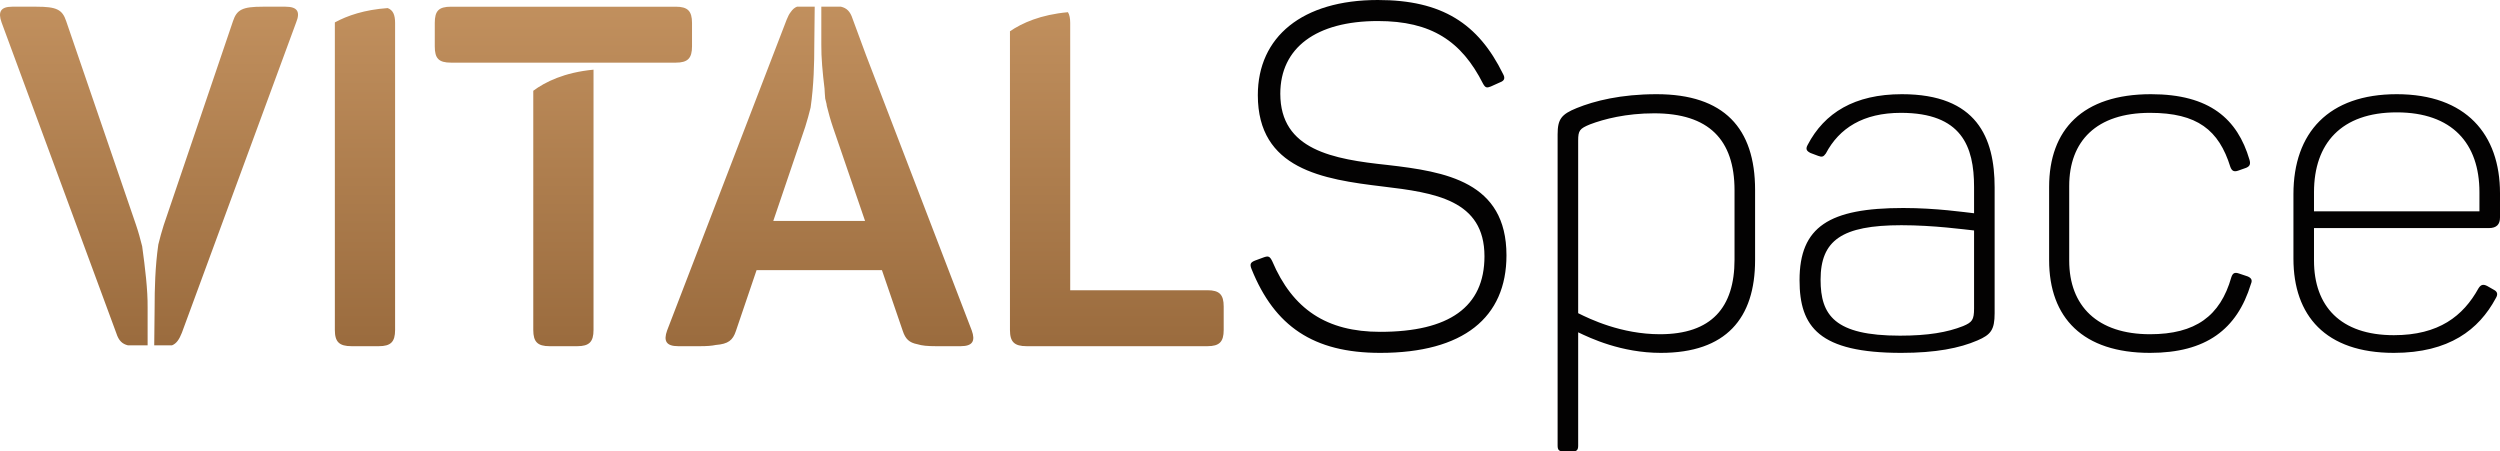 <?xml version="1.0" encoding="UTF-8"?>
<svg id="Layer_1" data-name="Layer 1" xmlns="http://www.w3.org/2000/svg" width="1475.068" height="266.324" xmlns:xlink="http://www.w3.org/1999/xlink" viewBox="0 0 1475.068 266.324">
  <defs>
    <linearGradient id="linear-gradient" x1="361.006" y1="-268.541" x2="361.006" y2="453.471" gradientUnits="userSpaceOnUse">
      <stop offset=".306" stop-color="#cb9966"/>
      <stop offset=".764" stop-color="#8b5d31"/>
    </linearGradient>
  </defs>
  <path d="m812.965,0c37.803,0,59.247,13.824,73.915,43.732,1.411,2.54.568,3.951-1.692,4.794l-5.642,2.54c-2.259.849-3.102.849-4.513-1.692-12.695-25.108-30.47-36.96-62.069-36.96-36.395,0-57.553,15.802-57.553,42.883,0,33.291,31.315,38.652,63.195,42.035,34.42,3.951,70.251,9.874,70.251,53.324,0,36.674-25.395,57.55-74.482,57.55-39.497,0-62.35-15.797-75.893-49.368-1.127-2.821-.846-3.951,1.975-5.08l5.361-1.978c2.54-.843,3.386-.562,4.796,2.259,12.13,28.497,32.161,41.754,63.76,41.754,40.624,0,61.501-14.667,61.501-44.575,0-33.291-29.34-37.522-60.09-41.192-35.266-4.232-73.634-10.155-73.634-53.881,0-34.42,26.238-56.145,70.813-56.145Zm164.469,55.578c39.776,0,58.112,20.034,58.112,56.426v41.473c0,34.415-17.207,54.729-55.578,54.729-23.411,0-41.754-8.744-48.806-12.133v66.868c0,2.535-.843,3.383-3.102,3.383h-5.642c-2.54,0-3.383-.849-3.383-3.383V79.276c0-9.025,2.254-11.846,11.284-15.516,10.436-4.232,25.951-8.182,47.115-8.182Zm-1.411,11.284c-16.645,0-29.626,3.389-37.809,6.491-6.204,2.54-7.053,3.67-7.053,9.593v101.844c6.772,3.389,25.395,12.414,48.244,12.414,30.47,0,44.013-15.797,44.013-44.013v-40.905c0-29.902-15.235-45.423-47.396-45.423Zm146.127-11.284c44.294,0,54.735,25.676,54.735,55.016v74.196c0,9.874-2.259,12.695-10.16,16.083-10.436,4.513-24.541,7.334-44.856,7.334-48.525,0-60.09-15.235-60.09-42.883,0-31.599,17.488-42.597,61.22-42.597,19.466,0,36.393,2.535,41.754,3.102v-15.516c0-23.984-7.334-43.732-43.164-43.732-22.287,0-36.393,9.031-44.294,23.979-1.411,1.978-2.259,2.259-4.513,1.411l-4.513-1.692c-2.259-1.13-3.108-2.254-1.697-4.794,9.874-18.904,27.648-29.907,55.578-29.907Zm-.281,77.303c-35.263,0-47.677,9.025-47.677,32.161,0,20.877,8.182,33.01,46.834,33.01,16.645,0,27.929-1.978,37.236-5.642,5.361-2.259,6.491-3.67,6.491-10.441v-45.985c-5.642-.562-23.698-3.102-42.883-3.102Zm147.262-77.303c34.701,0,51.06,14.673,58.112,38.652.849,2.821,0,3.951-1.973,4.794l-4.794,1.697c-2.54.843-3.67,0-4.518-2.259-6.772-21.725-19.466-31.88-47.396-31.88-31.599,0-47.677,16.645-47.677,43.164v44.013c0,26.8,16.645,43.445,47.677,43.445,26.8,0,41.473-10.722,47.963-33.572.843-2.54,1.973-3.102,4.513-2.259l5.08,1.697c1.973.843,3.102,1.973,1.973,4.513-8.182,26.8-26.519,40.624-59.528,40.624-39.5,0-59.528-20.596-59.528-54.729v-43.164c0-33.858,19.747-54.735,60.096-54.735Zm144.997,0c40.911,0,60.939,23.698,60.939,58.399v14.392c0,3.945-1.973,6.204-6.491,6.204h-103.255v19.185c0,26.8,15.516,44.013,47.115,44.013,26.519,0,40.905-11.29,49.936-27.648,1.411-2.259,2.821-2.54,5.08-1.411l3.945,2.254c2.259,1.13,2.54,2.821,1.13,5.08-9.874,18.337-27.362,32.161-60.09,32.161-40.343,0-59.247-22.006-59.247-55.578v-38.084c0-36.398,20.877-58.966,60.939-58.966Zm0,10.722c-32.723,0-48.806,18.337-48.806,47.115v11.284h97.613v-11.284c0-28.778-16.078-47.115-48.806-47.115Z" fill="#030202"/>
  <path d="m174.729,13.262l-67.427,183.098c-1.569,4.008-3.252,6.401-5.834,7.398h-10.47s.237-22.345.237-22.39c0-10.68.289-23.971,2.177-37.099.919-3.724,1.975-7.643,3.171-11.389L137.49,12.416c2.256-6.772,5.642-8.463,17.491-8.463h13.54c7.053,0,8.747,3.102,6.207,9.309Zm-90.852,132.036c-1.019-4.122-2.241-8.535-3.659-12.698L39.029,12.416c-2.259-6.772-5.642-8.463-17.491-8.463H7.149C.377,3.953-1.314,7.055.942,13.262l67.708,183.379c1.382,4.344,3.485,6.311,6.829,7.117h11.618v-22.222c.119-10.468-1.461-23.401-3.22-36.238ZM228.764,4.768c-13.691.951-23.845,4.457-31.178,8.441-.001.118-.017.214-.017.334v181.123c0,7.053,2.54,9.593,9.874,9.593h16.081c7.055,0,9.593-2.54,9.593-9.593V13.543c0-4.883-1.262-7.565-4.352-8.775Zm179.546,22.6v-13.824c0-7.053-2.537-9.59-9.593-9.59h-132.595c-7.336,0-9.593,2.537-9.593,9.59v13.824c0,7.053,2.256,9.593,9.593,9.593h48.523v.002h35.55v-.002h48.523c7.055,0,9.593-2.54,9.593-9.593Zm-93.665,167.298c0,7.053,2.54,9.593,9.593,9.593h16.364c7.053,0,9.593-2.54,9.593-9.593V41.107c-17.145,1.612-28.533,7.214-35.55,12.45v141.109Zm258.699.284l-62.365-162.397-7.932-21.483c-1.382-4.344-3.485-6.311-6.829-7.117h-11.618v22.222c-.088,7.722.755,16.792,1.906,26.17.11,1.909.178,3.769.383,5.787.228,1.03.524,2.122.787,3.186.05.366.094.729.144,1.095,1.019,4.122,2.241,8.535,3.659,12.698l18.929,55.233h-54.145l18.852-55.514c1.196-3.746,2.251-7.664,3.171-11.389,1.889-13.128,2.177-26.419,2.177-37.099,0-.045.237-22.39.237-22.39h-10.47c-1.448.559-2.599,1.611-3.62,3.087-.902,1.122-1.689,2.596-2.446,4.531l-70.532,183.379c-2.256,6.207-.565,9.309,6.488,9.309h12.978c3.949,0,6.895-.217,9.235-.718,7.35-.599,10.03-2.713,11.874-8.245l12.19-35.895h73.97l12.302,35.895c1.553,4.656,3.71,6.878,8.712,7.832,2.522.813,5.917,1.131,10.803,1.131h14.673c7.053,0,8.744-3.102,6.488-9.309Zm139.074-23.701h-80.97V13.543c0-2.787-.418-4.846-1.332-6.344-16.029,1.439-27.055,6.349-34.214,11.258v176.209c0,7.053,2.54,9.593,9.874,9.593h106.643c7.053,0,9.593-2.54,9.593-9.593v-13.824c0-7.053-2.54-9.593-9.593-9.593Z" fill="url(#linear-gradient)"/>
</svg>